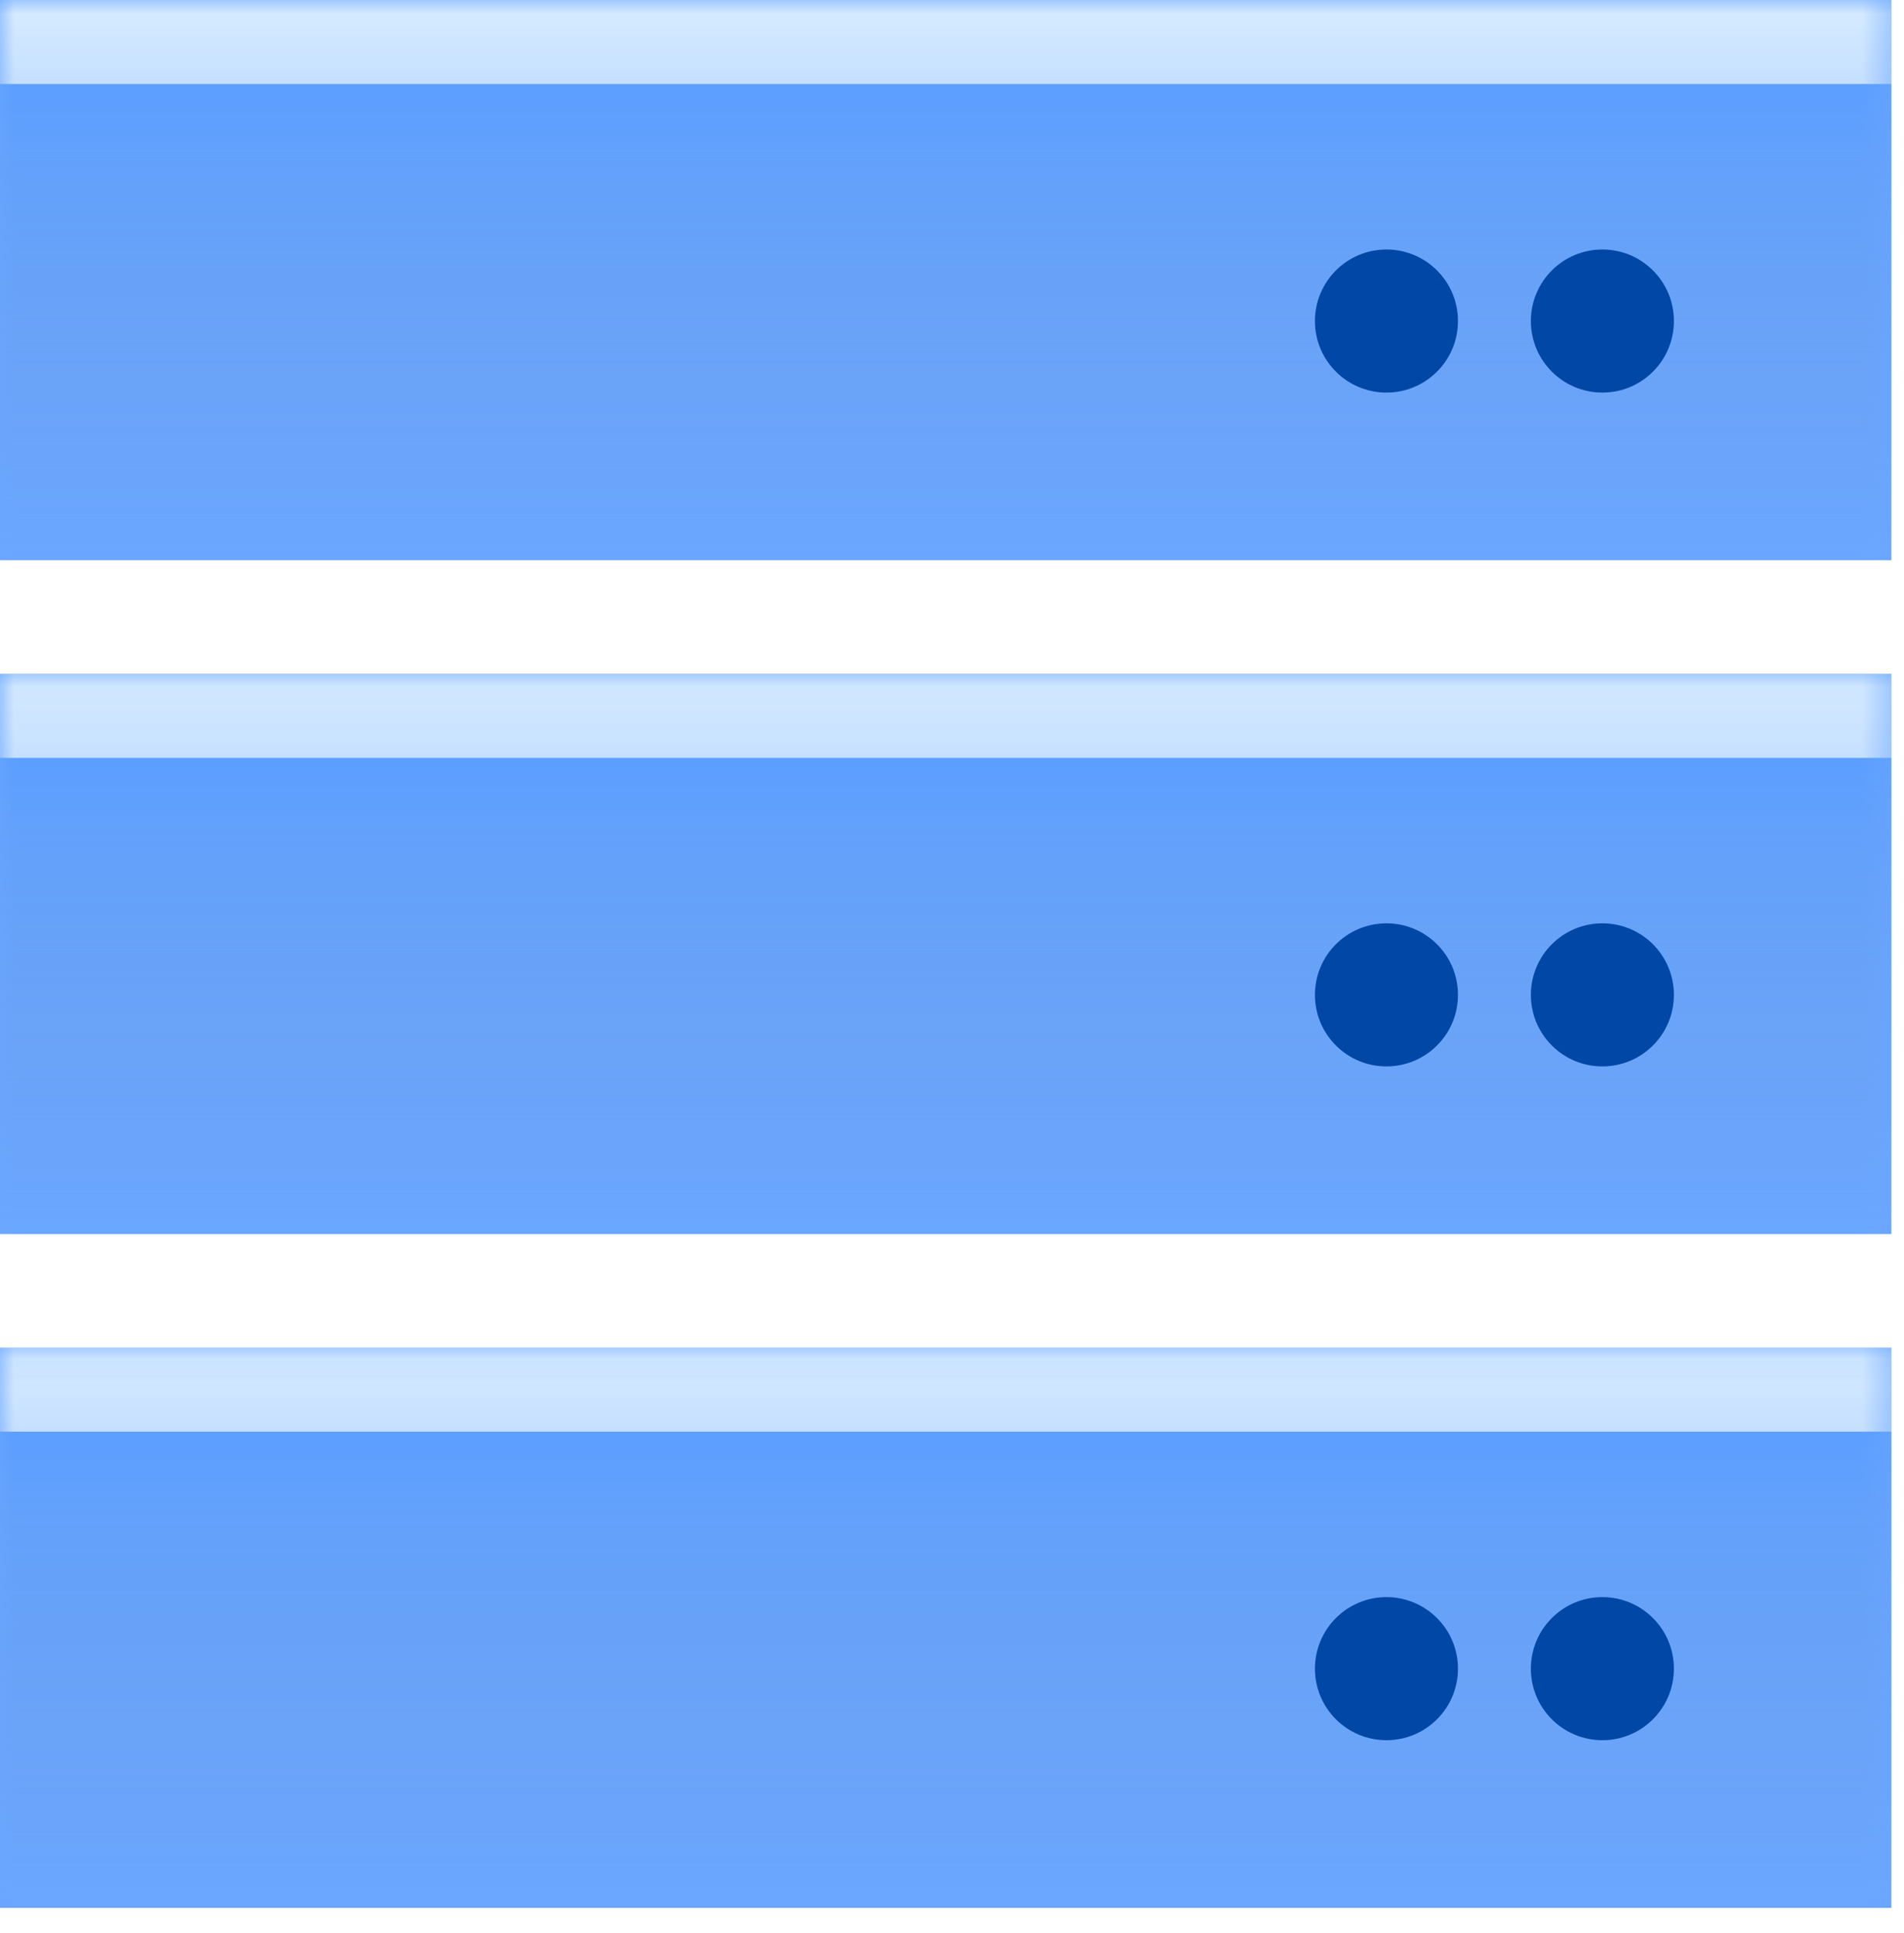 <svg width="68" height="69" viewBox="0 0 68 69" fill="none" xmlns="http://www.w3.org/2000/svg">
<rect width="67.549" height="20" fill="#6AA6FF"/>
<mask id="mask0" mask-type="alpha" maskUnits="userSpaceOnUse" x="0" y="0" width="68" height="20">
<rect width="67.549" height="20" fill="#4F8FF1"/>
</mask>
<g mask="url(#mask0)">
<rect width="67.549" height="20" fill="url(#paint0_linear)"/>
<g filter="url(#filter0_f)">
<rect y="3" width="67.549" height="20" fill="url(#paint1_linear)"/>
</g>
<circle cx="49.516" cy="11.461" r="2.554" fill="#0047A6"/>
<circle cx="57.228" cy="11.461" r="2.554" fill="#0047A6"/>
</g>
<rect y="24.055" width="67.549" height="20" fill="#6AA6FF"/>
<mask id="mask1" mask-type="alpha" maskUnits="userSpaceOnUse" x="0" y="24" width="68" height="21">
<rect y="24.055" width="67.549" height="20" fill="#4F8FF1"/>
</mask>
<g mask="url(#mask1)">
<rect y="24.055" width="67.549" height="20" fill="url(#paint2_linear)"/>
<g filter="url(#filter1_f)">
<rect y="27.055" width="67.549" height="20" fill="url(#paint3_linear)"/>
</g>
<circle cx="49.516" cy="35.516" r="2.554" fill="#0047A6"/>
<circle cx="57.228" cy="35.516" r="2.554" fill="#0047A6"/>
</g>
<rect y="48.109" width="67.549" height="20" fill="#6AA6FF"/>
<mask id="mask2" mask-type="alpha" maskUnits="userSpaceOnUse" x="0" y="48" width="68" height="21">
<rect y="48.109" width="67.549" height="20" fill="#4F8FF1"/>
</mask>
<g mask="url(#mask2)">
<rect y="48.109" width="67.549" height="20" fill="url(#paint4_linear)"/>
<g filter="url(#filter2_f)">
<rect y="51.109" width="67.549" height="20" fill="url(#paint5_linear)"/>
</g>
<circle cx="49.516" cy="59.57" r="2.554" fill="#0047A6"/>
<circle cx="57.228" cy="59.57" r="2.554" fill="#0047A6"/>
</g>
<defs>
<filter id="filter0_f" x="-1" y="2" width="69.549" height="22" filterUnits="userSpaceOnUse" color-interpolation-filters="sRGB">
<feFlood flood-opacity="0" result="BackgroundImageFix"/>
<feBlend mode="normal" in="SourceGraphic" in2="BackgroundImageFix" result="shape"/>
<feGaussianBlur stdDeviation="0.5" result="effect1_foregroundBlur"/>
</filter>
<filter id="filter1_f" x="-1" y="26.055" width="69.549" height="22" filterUnits="userSpaceOnUse" color-interpolation-filters="sRGB">
<feFlood flood-opacity="0" result="BackgroundImageFix"/>
<feBlend mode="normal" in="SourceGraphic" in2="BackgroundImageFix" result="shape"/>
<feGaussianBlur stdDeviation="0.5" result="effect1_foregroundBlur"/>
</filter>
<filter id="filter2_f" x="-1" y="50.109" width="69.549" height="22" filterUnits="userSpaceOnUse" color-interpolation-filters="sRGB">
<feFlood flood-opacity="0" result="BackgroundImageFix"/>
<feBlend mode="normal" in="SourceGraphic" in2="BackgroundImageFix" result="shape"/>
<feGaussianBlur stdDeviation="0.5" result="effect1_foregroundBlur"/>
</filter>
<linearGradient id="paint0_linear" x1="33.775" y1="0" x2="33.775" y2="20" gradientUnits="userSpaceOnUse">
<stop stop-color="#D8ECFF"/>
<stop offset="1" stop-color="#C4DBFF" stop-opacity="0"/>
</linearGradient>
<linearGradient id="paint1_linear" x1="33.775" y1="3" x2="33.775" y2="19.926" gradientUnits="userSpaceOnUse">
<stop stop-color="#5C9EFF"/>
<stop offset="1" stop-color="#1F6EE4" stop-opacity="0"/>
</linearGradient>
<linearGradient id="paint2_linear" x1="33.775" y1="24.055" x2="33.775" y2="44.055" gradientUnits="userSpaceOnUse">
<stop stop-color="#D8ECFF"/>
<stop offset="1" stop-color="#C4DBFF" stop-opacity="0"/>
</linearGradient>
<linearGradient id="paint3_linear" x1="33.775" y1="27.055" x2="33.775" y2="43.981" gradientUnits="userSpaceOnUse">
<stop stop-color="#5C9EFF"/>
<stop offset="1" stop-color="#1F6EE4" stop-opacity="0"/>
</linearGradient>
<linearGradient id="paint4_linear" x1="33.775" y1="48.109" x2="33.775" y2="68.109" gradientUnits="userSpaceOnUse">
<stop stop-color="#D8ECFF"/>
<stop offset="1" stop-color="#C4DBFF" stop-opacity="0"/>
</linearGradient>
<linearGradient id="paint5_linear" x1="33.775" y1="51.109" x2="33.775" y2="68.035" gradientUnits="userSpaceOnUse">
<stop stop-color="#5C9EFF"/>
<stop offset="1" stop-color="#1F6EE4" stop-opacity="0"/>
</linearGradient>
</defs>
</svg>
